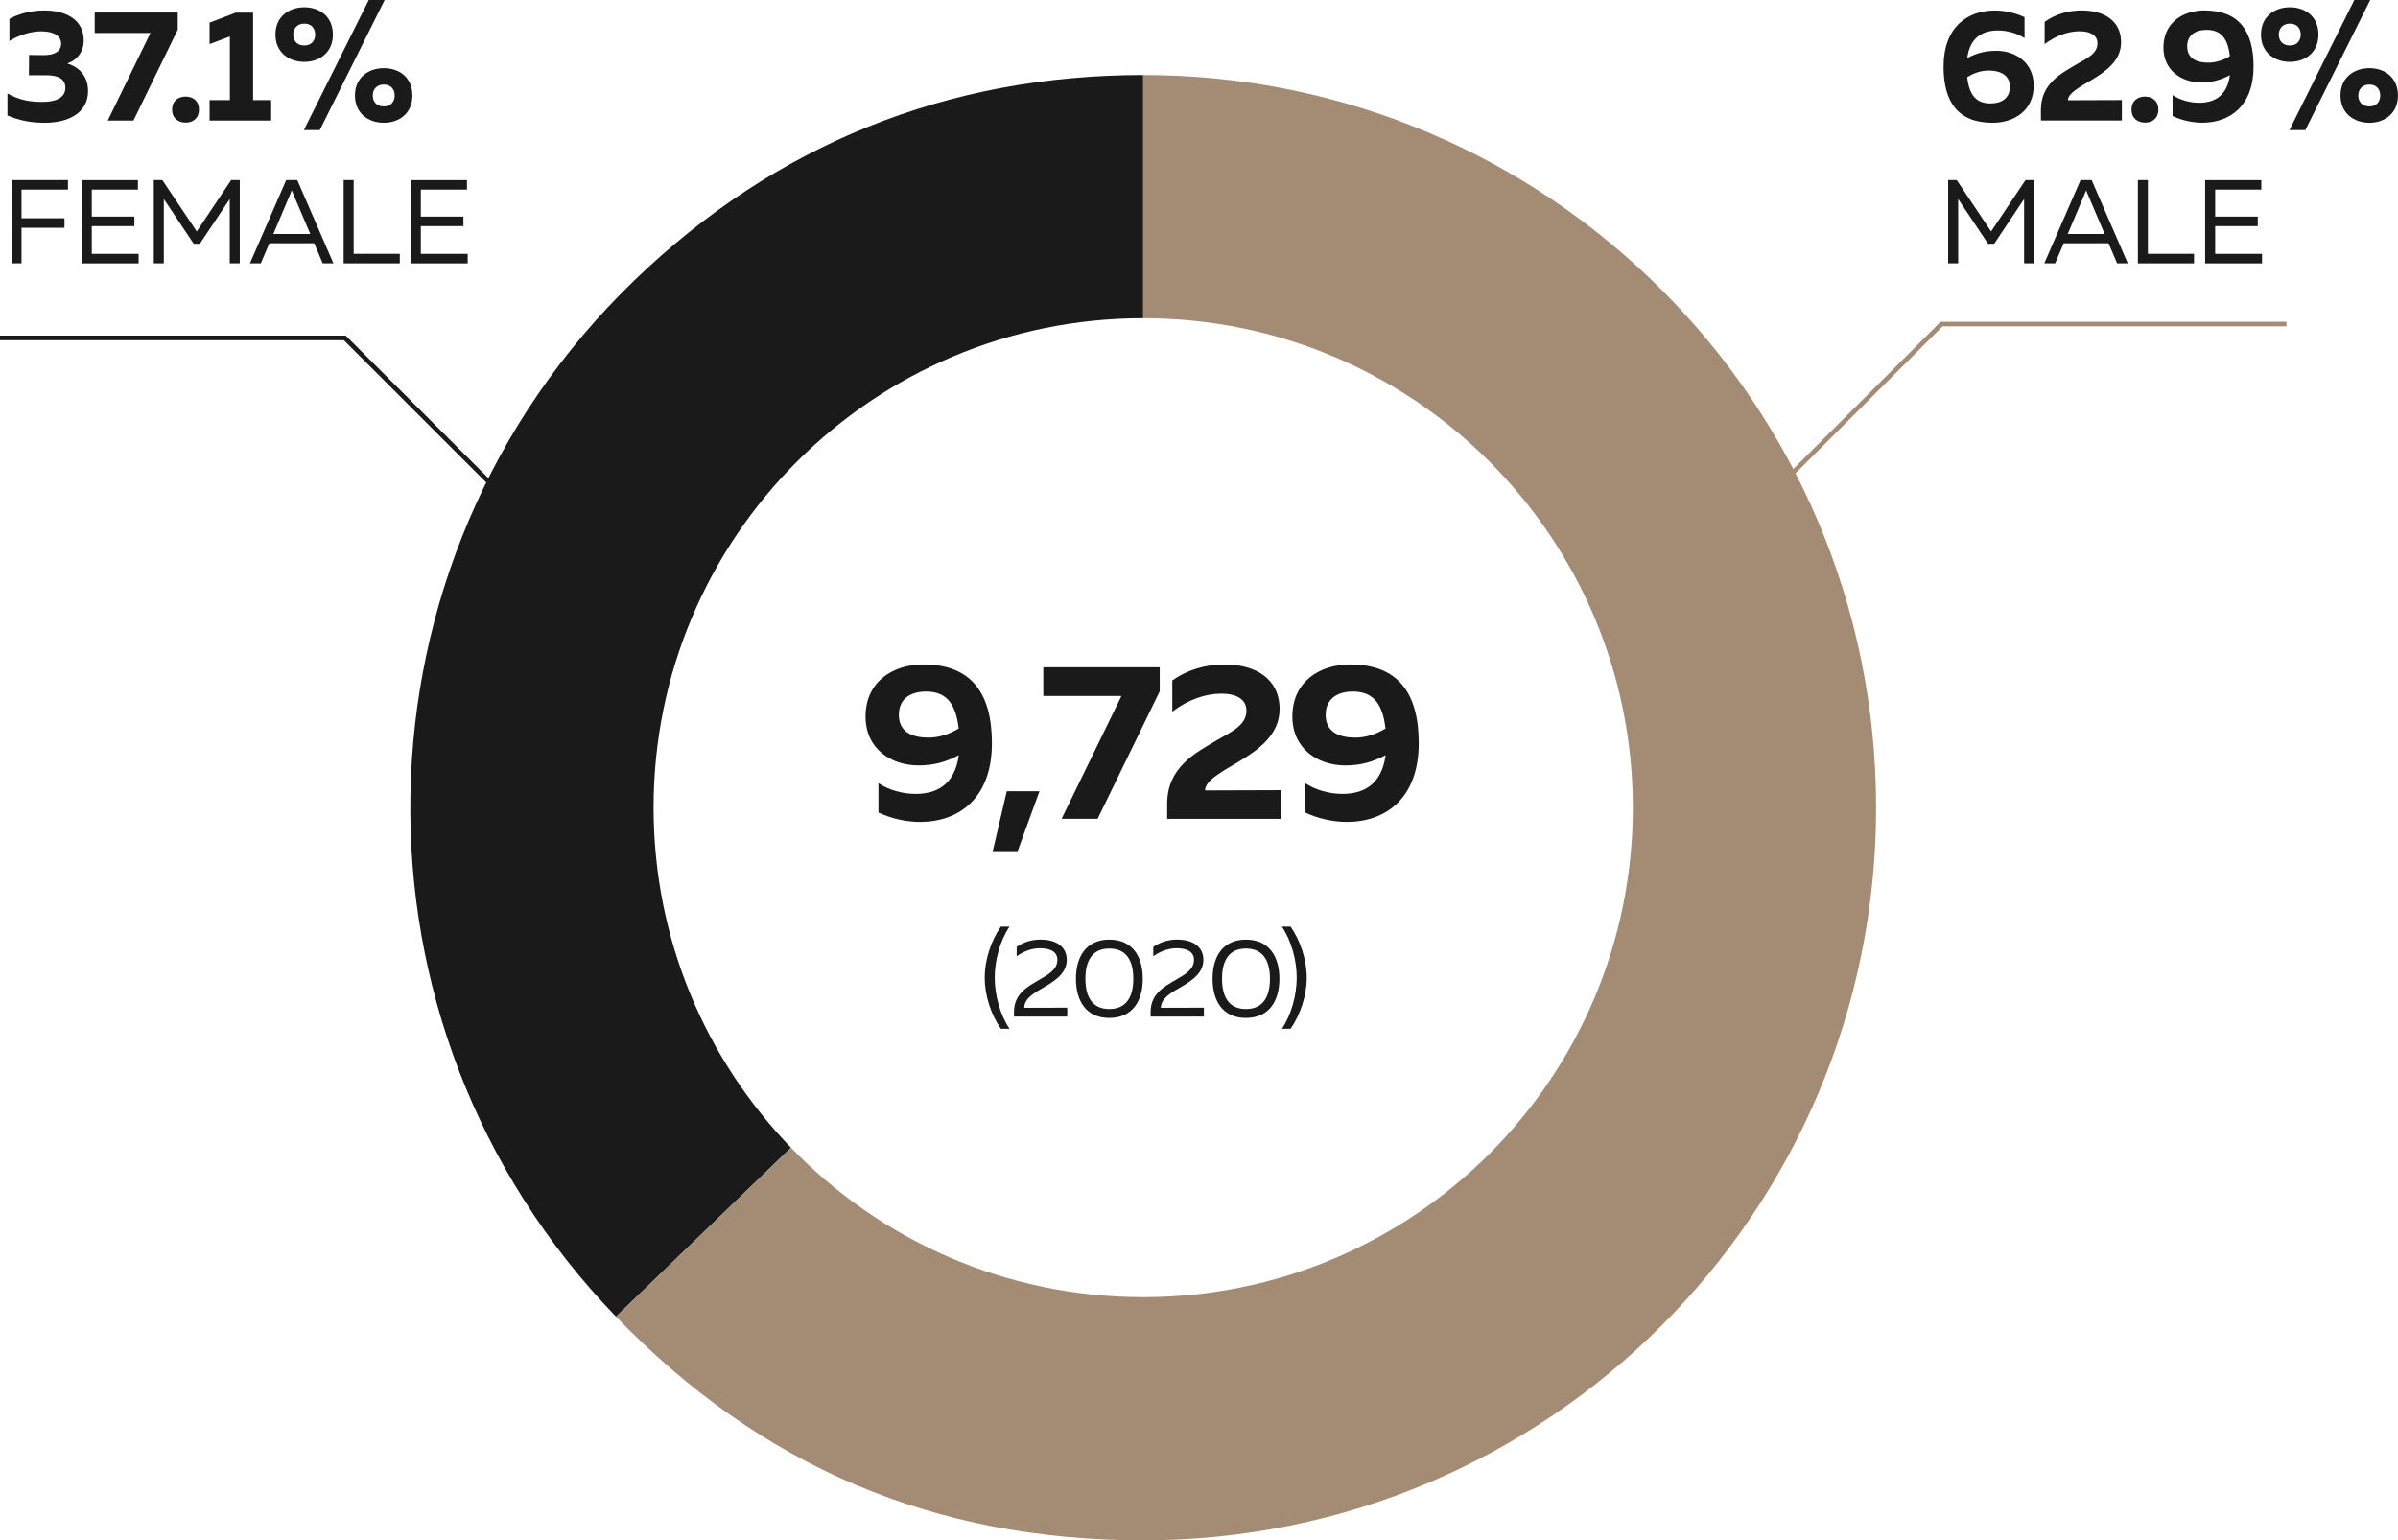 <svg xmlns="http://www.w3.org/2000/svg" id="Layer_2" viewBox="0 0 392.44 252.16"><defs><style>.cls-1{stroke:#1a1a1a;}.cls-1,.cls-2{fill:none;stroke-miterlimit:10;stroke-width:.75px;}.cls-2{stroke:#a38c73;}.cls-3{fill:#1a1a1a;}.cls-4{fill:#a38c73;}</style></defs><g id="Layer_1-2"><g><path class="cls-3" d="M106.96,132.22c0-44.26,35.88-80.13,80.13-80.13V12.28c-32.06,0-60.26,11.39-83.32,33.66-47.65,46.02-48.97,121.95-2.96,169.6l28.64-27.66c-13.92-14.41-22.49-34.03-22.49-55.66"></path><path class="cls-4" d="M187.09,12.28V52.09c44.26,0,80.13,35.88,80.13,80.13s-35.88,80.13-80.13,80.13c-22.63,0-43.07-9.38-57.64-24.47l-28.64,27.66c23.75,24.59,52.1,36.62,86.28,36.62,66.24,0,119.94-53.7,119.94-119.94S253.33,12.28,187.09,12.28"></path><g><path class="cls-3" d="M151.11,108.77c7.98,0,11.22,4.88,11.22,12.89,0,9.07-5.46,12.89-11.76,12.89-2.29,0-4.7-.55-6.81-1.53v-4.81c1.71,1.13,3.97,1.75,6.08,1.75,3.35,0,6.41-1.42,7.07-6.34-2.19,1.17-4.19,1.68-6.59,1.68-4.48,0-8.67-2.7-8.67-8.01,0-5.65,4.41-8.52,9.47-8.52Zm-4.01,8.27c0,2.84,2.29,3.71,4.84,3.71,1.64,0,3.35-.51,4.95-1.49-.51-4.66-2.51-6.05-5.35-6.05-2.4,0-4.44,1.09-4.44,3.82Z"></path><path class="cls-3" d="M162.47,139.33l2.29-9.8h5.35l-3.57,9.8h-4.08Z"></path><path class="cls-3" d="M189.79,109.24v3.93l-10.16,20.87h-5.9l9.8-20.11h-12.79v-4.7h19.05Z"></path><path class="cls-3" d="M200.38,108.77c4.99,0,9.03,2.26,9.03,7.32,0,4.19-3.46,6.67-6.7,8.6-2.95,1.75-5.46,3.1-5.5,4.7l12.38-.04v4.7h-18.58v-2.44c0-5.97,4.52-8.3,8.16-10.45,2.59-1.49,4.81-2.48,4.81-4.84,0-1.82-1.6-2.77-4.12-2.77s-5.39,.95-8.01,2.95v-5.1c2.55-1.82,5.5-2.62,8.52-2.62Z"></path><path class="cls-3" d="M220.96,108.77c7.98,0,11.22,4.88,11.22,12.89,0,9.07-5.46,12.89-11.76,12.89-2.29,0-4.7-.55-6.81-1.53v-4.81c1.71,1.13,3.97,1.75,6.08,1.75,3.35,0,6.41-1.42,7.07-6.34-2.19,1.17-4.19,1.68-6.59,1.68-4.48,0-8.67-2.7-8.67-8.01,0-5.65,4.41-8.52,9.47-8.52Zm-4.01,8.27c0,2.84,2.29,3.71,4.84,3.71,1.64,0,3.35-.51,4.95-1.49-.51-4.66-2.51-6.05-5.35-6.05-2.4,0-4.44,1.09-4.44,3.82Z"></path></g><g><path class="cls-3" d="M165.21,151.69c-1.55,2.31-2.42,5.5-2.42,8.36s.87,6.04,2.42,8.36h-1.42c-1.6-2.31-2.64-5.42-2.64-8.36s1.04-6.04,2.64-8.36h1.42Z"></path><path class="cls-3" d="M170.36,153.82c2.53,0,4.22,1.2,4.22,3.31s-1.77,3.33-3.5,4.35-3.42,1.86-3.46,3.5l7.04-.02v1.46h-8.72v-.73c0-3.02,2.22-4.17,4.15-5.3,1.55-.91,2.95-1.67,2.95-3.28,0-1.22-1.04-1.88-2.82-1.88-1.26,0-2.57,.42-3.84,1.31v-1.53c1.24-.86,2.6-1.2,3.97-1.2Z"></path><path class="cls-3" d="M181.54,153.82c3.77,0,5.48,2.75,5.48,6.41s-1.71,6.41-5.48,6.41-5.46-2.75-5.46-6.41,1.71-6.41,5.46-6.41Zm0,1.46c-2.69,0-3.91,1.86-3.91,4.95s1.22,4.95,3.91,4.95,3.93-1.86,3.93-4.95-1.22-4.95-3.93-4.95Z"></path><path class="cls-3" d="M192.72,153.82c2.53,0,4.22,1.2,4.22,3.31s-1.77,3.33-3.5,4.35-3.42,1.86-3.46,3.5l7.04-.02v1.46h-8.72v-.73c0-3.02,2.22-4.17,4.15-5.3,1.55-.91,2.95-1.67,2.95-3.28,0-1.22-1.04-1.88-2.82-1.88-1.26,0-2.57,.42-3.84,1.31v-1.53c1.24-.86,2.6-1.2,3.97-1.2Z"></path><path class="cls-3" d="M203.9,153.82c3.77,0,5.48,2.75,5.48,6.41s-1.71,6.41-5.48,6.41-5.46-2.75-5.46-6.41,1.71-6.41,5.46-6.41Zm0,1.46c-2.69,0-3.91,1.86-3.91,4.95s1.22,4.95,3.91,4.95,3.93-1.86,3.93-4.95-1.22-4.95-3.93-4.95Z"></path><path class="cls-3" d="M211.21,151.69c1.6,2.31,2.64,5.42,2.64,8.36s-1.04,6.04-2.64,8.36h-1.42c1.55-2.31,2.42-5.5,2.42-8.36s-.87-6.04-2.42-8.36h1.42Z"></path></g></g><g><g><path class="cls-3" d="M11.01,10.39c1.79,.55,3.4,1.92,3.4,4.52,0,3.71-3.43,5.19-7.06,5.19-2.29,0-4.13-.36-6.13-1.19v-3.61c2,1.12,3.79,1.4,5.82,1.38,2,0,3.66-.65,3.66-2.31,0-1.51-1.3-2.05-3.06-2.05h-2.91l.03-3.32,2.44,.03c1.74,0,2.81-.65,2.81-1.87s-1.12-2.03-3.25-2.03c-1.58,0-3.48,.52-5.22,1.58V3.09c1.58-.86,3.58-1.38,5.77-1.38,3.66,0,6.39,1.66,6.39,4.88,0,1.82-1.01,3.22-2.67,3.79Z"></path><path class="cls-3" d="M29.09,2.05v2.81l-7.25,14.88h-4.21l6.99-14.34H15.5V2.05h13.58Z"></path><path class="cls-3" d="M30.38,20.07c-1.17,0-2.21-.67-2.21-2.13s1.04-2.13,2.21-2.13,2.18,.68,2.18,2.13-1.01,2.13-2.18,2.13Z"></path><path class="cls-3" d="M41.42,2.08v14.31h2.96v3.35h-10.08v-3.35h3.32V5.97l-3.32,1.25V3.71l4.29-1.64h2.83Z"></path><path class="cls-3" d="M49.81,10.13c-2.52,0-4.73-1.53-4.73-4.47s2.21-4.47,4.73-4.47,4.67,1.53,4.67,4.47-2.18,4.47-4.67,4.47Zm0-2.68c1.22,0,1.77-.86,1.77-1.79s-.55-1.79-1.77-1.79-1.82,.86-1.82,1.79,.54,1.79,1.82,1.79Zm-.08,13.84L60.35,0h2.6l-10.62,21.3h-2.6Zm13.09-1.19c-2.52,0-4.73-1.53-4.73-4.47s2.21-4.47,4.73-4.47,4.67,1.53,4.67,4.47-2.18,4.47-4.67,4.47Zm0-2.68c1.22,0,1.77-.86,1.77-1.79s-.54-1.79-1.77-1.79-1.82,.86-1.82,1.79,.55,1.79,1.82,1.79Z"></path></g><g><path class="cls-3" d="M11.12,29.48v1.56H3.52v4.69h7.03v1.56H3.52v5.82H1.89v-13.63H11.12Z"></path><path class="cls-3" d="M22.57,29.48v1.56h-7.55v4.42h6.97v1.56h-6.97v4.54h7.67v1.56H13.38v-13.63h9.19Z"></path><path class="cls-3" d="M39.24,29.48v13.63h-1.64v-10.53l-4.89,7.32h-1.01l-4.89-7.32v10.53h-1.64v-13.63h1.4l5.63,8.41,5.63-8.41h1.4Z"></path><path class="cls-3" d="M40.9,43.11l5.94-13.63h1.81l5.92,13.63h-1.75l-1.4-3.29h-7.34l-1.4,3.29h-1.77Zm3.82-4.81h6.06l-2.82-6.62c-.08-.18-.14-.33-.21-.53-.08,.19-.14,.35-.21,.53l-2.8,6.62Z"></path><path class="cls-3" d="M57.88,29.48v12.07h7.55v1.56h-9.19v-13.63h1.64Z"></path><path class="cls-3" d="M76.42,29.48v1.56h-7.55v4.42h6.97v1.56h-6.97v4.54h7.67v1.56h-9.31v-13.63h9.19Z"></path></g><polyline class="cls-1" points="0 55.32 56.43 55.32 82.2 81.08"></polyline></g><g><g><path class="cls-3" d="M326.66,8.31c3.17,0,6.16,1.92,6.16,5.71,0,4.03-3.14,6.08-6.75,6.08-5.69,0-8-3.48-8-9.19,0-6.47,3.9-9.19,8.39-9.19,1.66,0,3.35,.39,4.86,1.09v3.43c-1.22-.8-2.83-1.25-4.34-1.25-2.39,0-4.57,1.01-5.04,4.52,1.56-.83,2.99-1.19,4.73-1.19Zm-.91,8.62c1.71,0,3.17-.78,3.17-2.73s-1.64-2.65-3.45-2.65c-1.17,0-2.42,.36-3.53,1.09,.36,3.3,1.79,4.29,3.82,4.29Z"></path><path class="cls-3" d="M340.68,1.71c3.56,0,6.44,1.61,6.44,5.22,0,2.99-2.47,4.75-4.78,6.13-2.1,1.25-3.9,2.21-3.92,3.35l8.83-.03v3.35h-13.25v-1.74c0-4.26,3.22-5.92,5.82-7.45,1.84-1.06,3.43-1.77,3.43-3.45,0-1.3-1.14-1.97-2.93-1.97s-3.84,.68-5.71,2.1V3.58c1.82-1.3,3.92-1.87,6.08-1.87Z"></path><path class="cls-3" d="M351.04,20.07c-1.17,0-2.21-.67-2.21-2.13s1.04-2.13,2.21-2.13,2.18,.68,2.18,2.13-1.01,2.13-2.18,2.13Z"></path><path class="cls-3" d="M360.8,1.71c5.69,0,8,3.48,8,9.19,0,6.47-3.9,9.19-8.39,9.19-1.64,0-3.35-.39-4.86-1.09v-3.43c1.22,.81,2.83,1.25,4.34,1.25,2.39,0,4.57-1.01,5.04-4.52-1.56,.83-2.99,1.19-4.7,1.19-3.19,0-6.18-1.92-6.18-5.71,0-4.03,3.14-6.08,6.75-6.08Zm-2.86,5.9c0,2.03,1.64,2.65,3.45,2.65,1.17,0,2.39-.36,3.53-1.06-.36-3.32-1.79-4.31-3.82-4.31-1.71,0-3.17,.78-3.17,2.73Z"></path><path class="cls-3" d="M374.75,10.13c-2.52,0-4.73-1.53-4.73-4.47s2.21-4.47,4.73-4.47,4.67,1.53,4.67,4.47-2.18,4.47-4.67,4.47Zm0-2.68c1.22,0,1.77-.86,1.77-1.79s-.55-1.79-1.77-1.79-1.82,.86-1.82,1.79,.54,1.79,1.82,1.79Zm-.08,13.84L385.29,0h2.6l-10.62,21.3h-2.6Zm13.09-1.19c-2.52,0-4.73-1.53-4.73-4.47s2.21-4.47,4.73-4.47,4.67,1.53,4.67,4.47-2.18,4.47-4.67,4.47Zm0-2.68c1.22,0,1.77-.86,1.77-1.79s-.54-1.79-1.77-1.79-1.82,.86-1.82,1.79,.55,1.79,1.82,1.79Z"></path></g><g><path class="cls-3" d="M332.89,29.48v13.63h-1.64v-10.53l-4.89,7.32h-1.01l-4.89-7.32v10.53h-1.64v-13.63h1.4l5.63,8.41,5.63-8.41h1.4Z"></path><path class="cls-3" d="M334.55,43.11l5.94-13.63h1.81l5.92,13.63h-1.75l-1.4-3.29h-7.34l-1.4,3.29h-1.77Zm3.82-4.81h6.06l-2.82-6.62c-.08-.18-.14-.33-.21-.53-.08,.19-.14,.35-.21,.53l-2.8,6.62Z"></path><path class="cls-3" d="M351.51,29.48v12.07h7.55v1.56h-9.19v-13.63h1.64Z"></path><path class="cls-3" d="M370.07,29.48v1.56h-7.55v4.42h6.97v1.56h-6.97v4.54h7.67v1.56h-9.31v-13.63h9.19Z"></path></g><polyline class="cls-2" points="374.18 53.05 317.74 53.05 291.98 78.81"></polyline></g></g></svg>